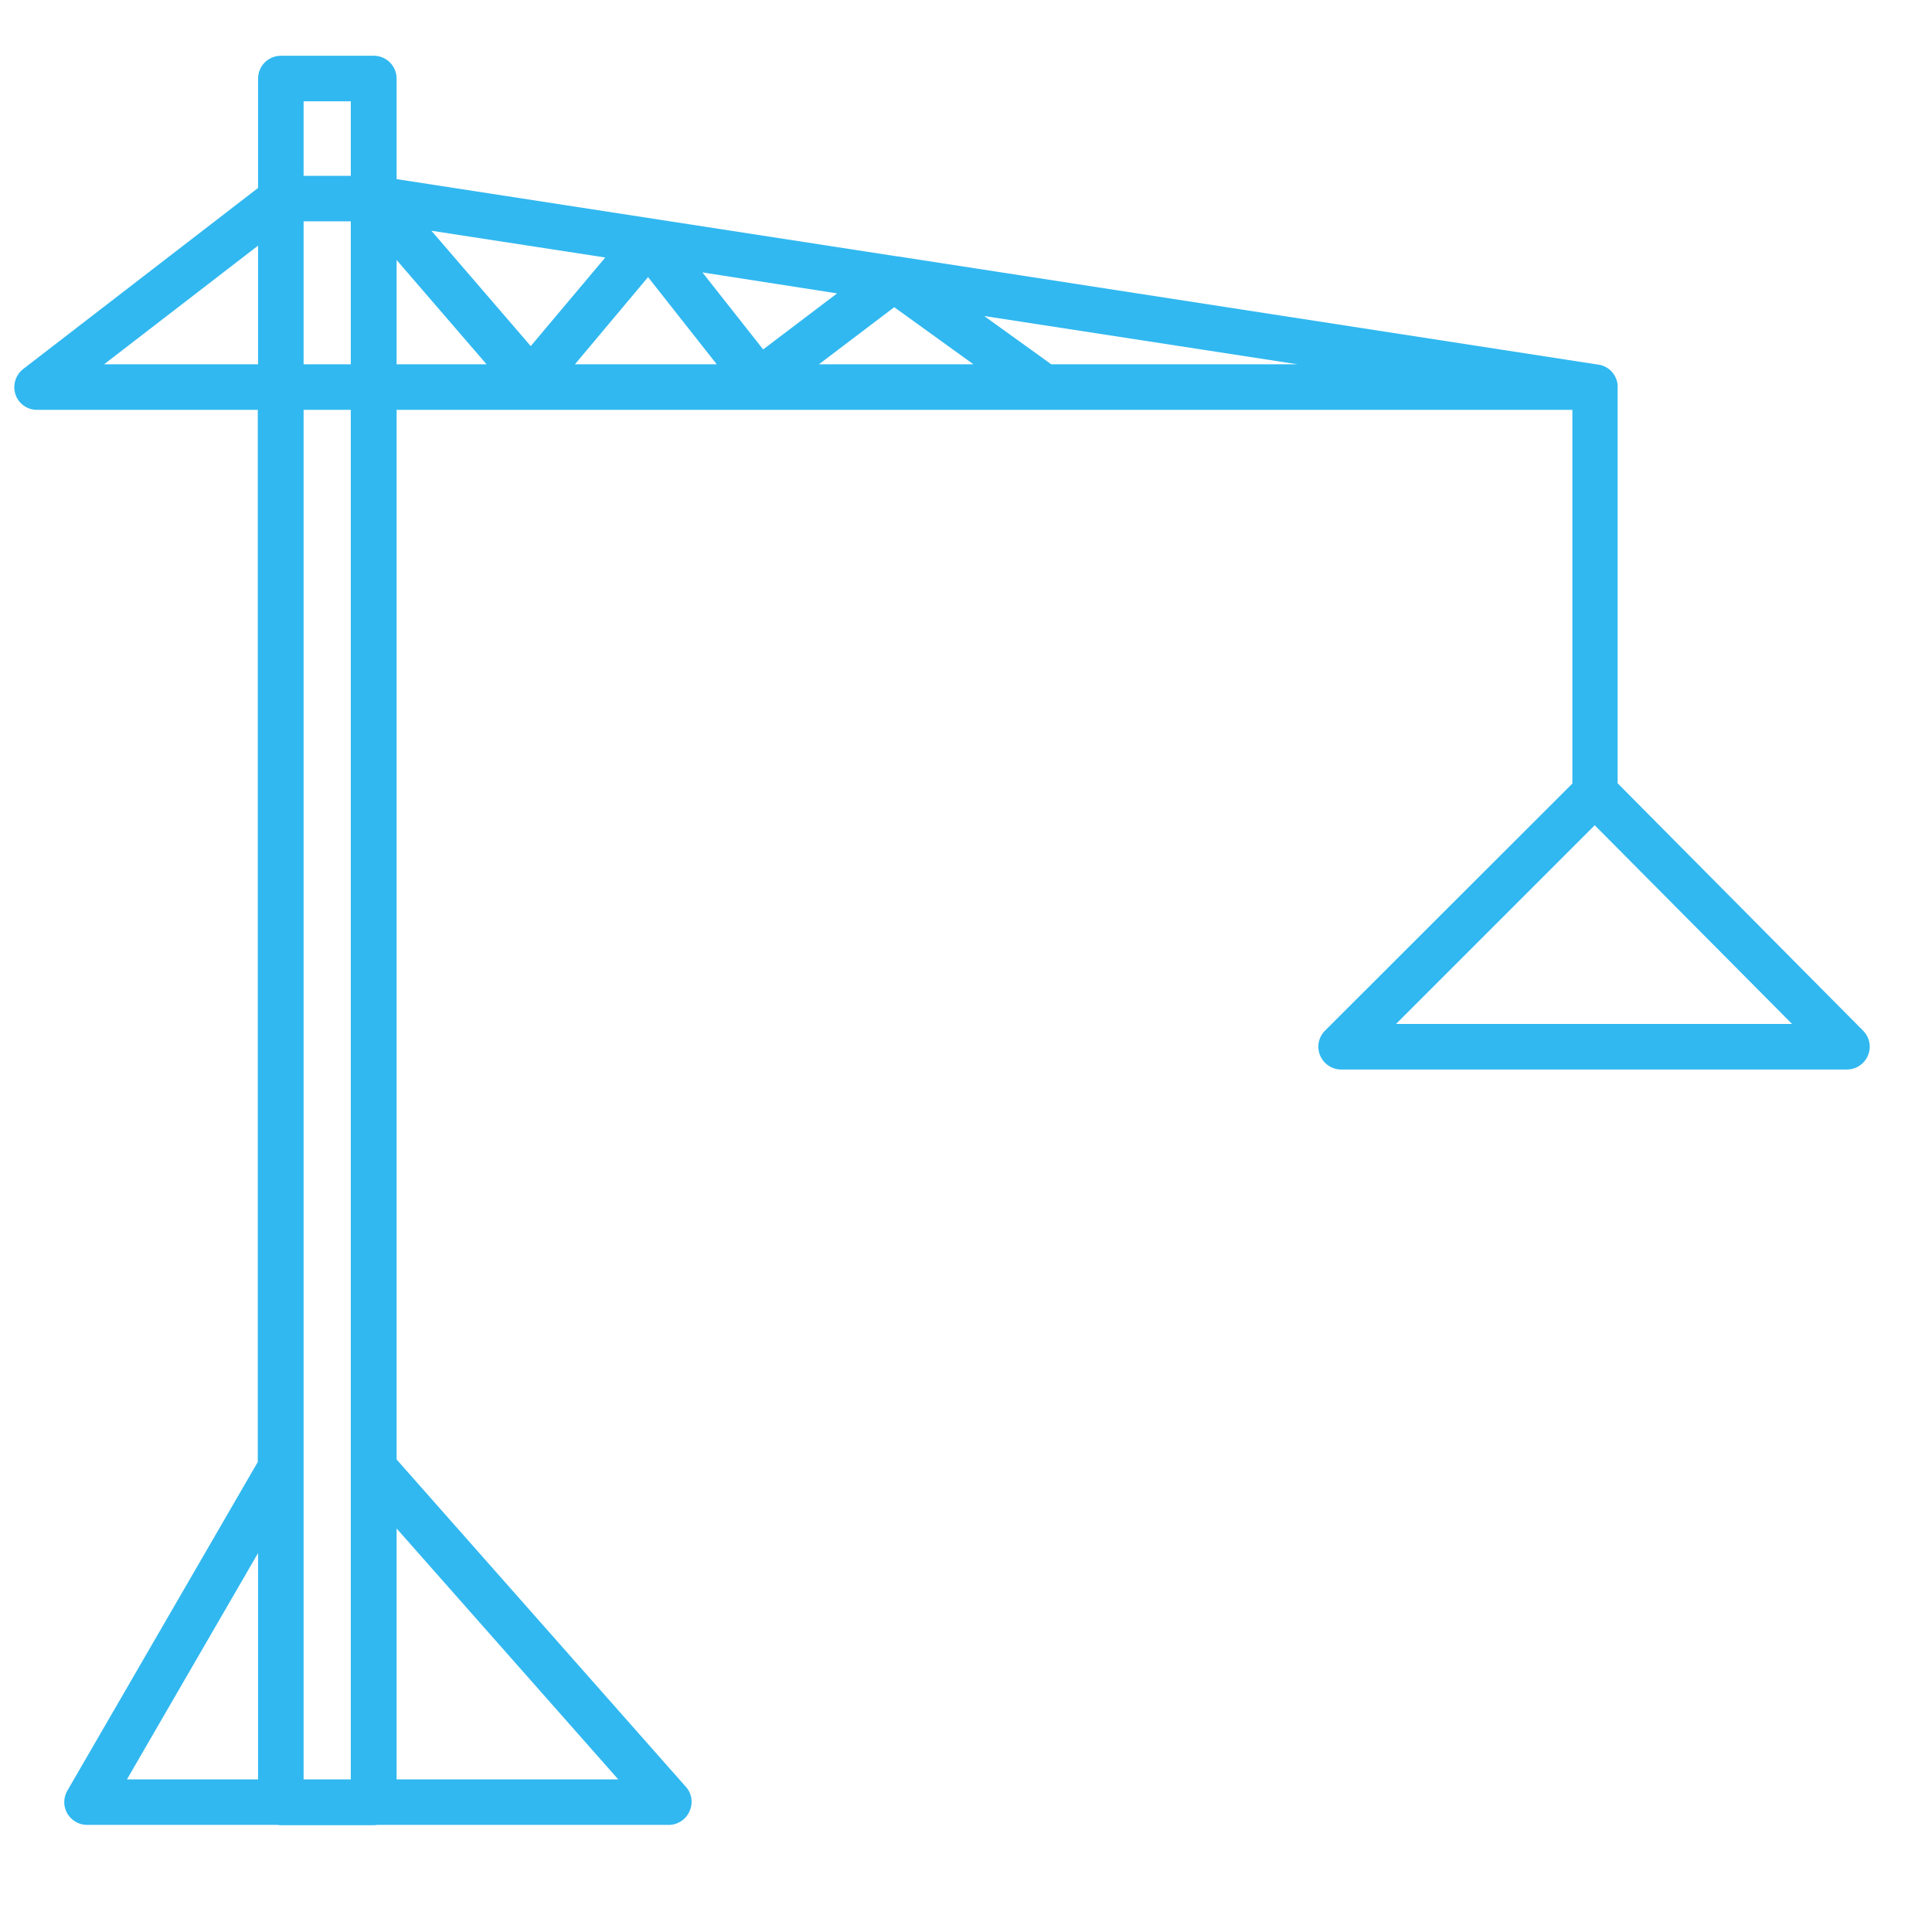 <?xml version="1.0" encoding="utf-8"?>
<!-- Generator: Adobe Illustrator 18.0.0, SVG Export Plug-In . SVG Version: 6.00 Build 0)  -->
<!DOCTYPE svg PUBLIC "-//W3C//DTD SVG 1.1//EN" "http://www.w3.org/Graphics/SVG/1.1/DTD/svg11.dtd">
<svg version="1.1" id="Livello_1" xmlns="http://www.w3.org/2000/svg" xmlns:xlink="http://www.w3.org/1999/xlink" x="0px" y="0px"
	 viewBox="0 0 700 700" enable-background="new 0 0 700 700" xml:space="preserve">
<path fill="#31B8F0" d="M110,63.7h17.1v-27H110V63.7z M156.3,83.6l36,41.8l27-32.1L156.3,83.6z M254.5,98.7l22,27.9l26.8-20.3
	L254.5,98.7z M37.7,132h55.8V89L37.7,132z M110,132h17.1V80.2H110V132z M143.7,132h32.6l-32.6-37.8L143.7,132L143.7,132z M208.3,132
	h51.4l-24.9-31.6L208.3,132z M296.7,132h56L324,111.3L296.7,132z M380.9,132h89.3l-113.6-17.5L380.9,132z M505.8,371h143.5l-71.5-72
	L505.8,371z M46,644.7h47.5v-82L46,644.7z M110,644.7h17.1V148.5H110V644.7z M143.7,644.7H224l-80.3-90.9V644.7z M135.4,661.3h-33.6
	c-0.4,0-0.8,0-1.2-0.1h-69c-3,0-5.7-1.6-7.2-4.1c-1.5-2.6-1.5-5.7,0-8.3l69-119.1V148.5h-80c-3.5,0-6.7-2.2-7.8-5.6
	c-1.1-3.3,0-7,2.8-9.2l85.1-65.6V28.5c0-4.6,3.7-8.3,8.3-8.3h33.6c4.6,0,8.3,3.7,8.3,8.3v36.4l181.4,28c0.1,0,0.1,0,0.2,0L579,132.1
	c1,0.1,1.9,0.4,2.8,0.9c0.8,0.4,1.6,1,2.2,1.7l0,0c1,1.1,1.7,2.5,2,4c0.1,0.5,0.1,1.1,0.1,1.6v143.5l88.9,89.6
	c2.4,2.4,3.1,5.9,1.8,9s-4.3,5.1-7.6,5.1H485.9c-3.3,0-6.3-2-7.6-5.1c-1.3-3.1-0.6-6.6,1.8-9l89.6-89.5V148.5h-426v380.3
	l104.8,118.6c2.2,2.4,2.7,5.9,1.3,8.9c-1.3,3-4.3,4.9-7.5,4.9H136.6C136.2,661.3,135.8,661.3,135.4,661.3"/>
</svg>
